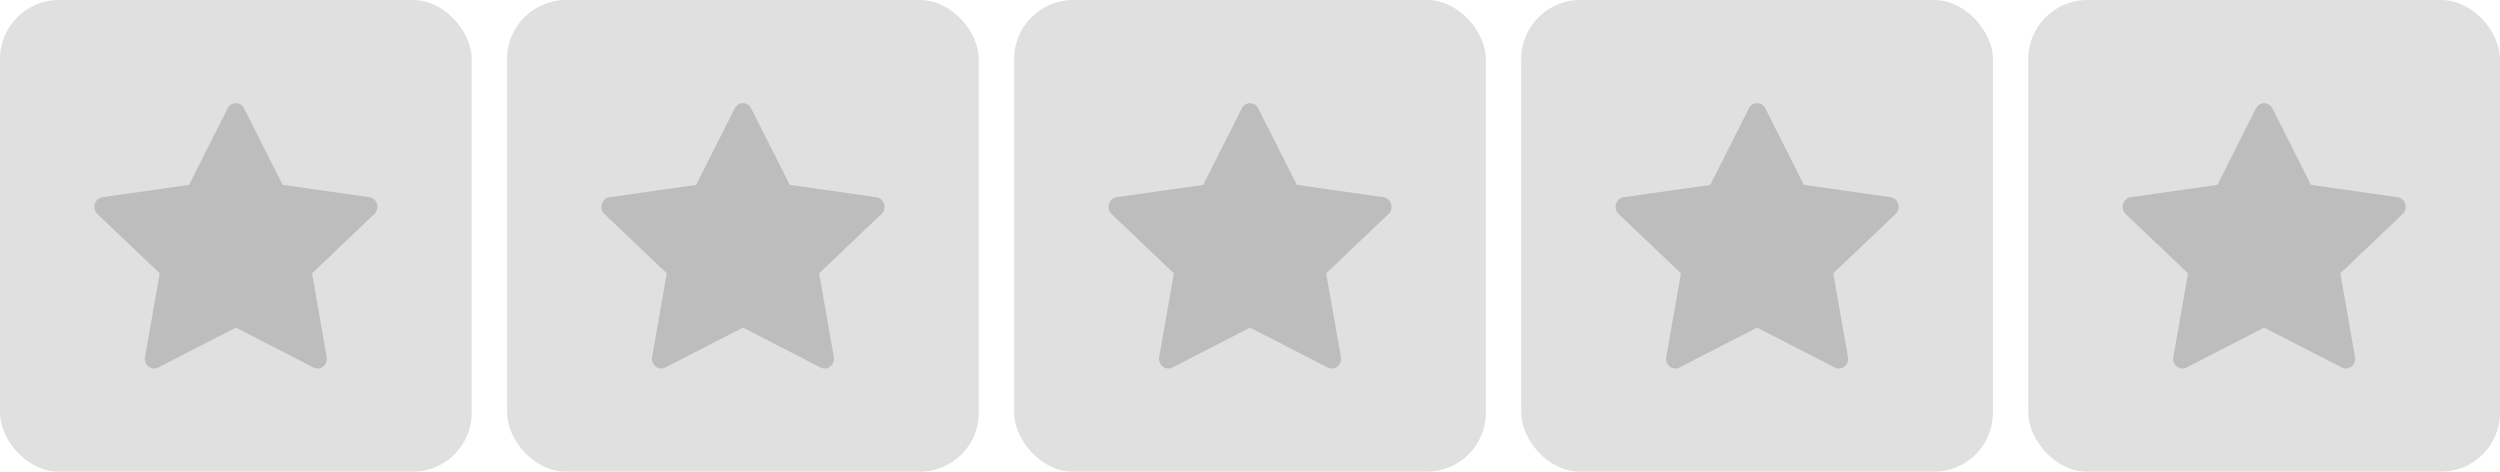 <svg width="212" height="40" viewBox="0 0 212 40" fill="none" xmlns="http://www.w3.org/2000/svg">
<rect width="40" height="40" rx="5" fill="#E0E0E0"/>
<g clip-path="url(#clip0)">
<path d="M13.418 31.165C12.839 31.462 12.182 30.941 12.299 30.276L13.544 23.181L8.26 18.148C7.766 17.677 8.023 16.816 8.684 16.723L16.031 15.678L19.307 9.188C19.603 8.603 20.402 8.603 20.698 9.188L23.974 15.678L31.321 16.723C31.982 16.816 32.239 17.677 31.745 18.148L26.461 23.181L27.706 30.276C27.823 30.941 27.166 31.462 26.587 31.165L20 27.78L13.417 31.165H13.418Z" fill="#BDBDBD"/>
</g>
<rect x="43" width="40" height="40" rx="5" fill="#E0E0E0"/>
<g clip-path="url(#clip1)">
<path d="M56.418 31.165C55.839 31.462 55.182 30.941 55.299 30.276L56.544 23.181L51.26 18.148C50.766 17.677 51.023 16.816 51.684 16.723L59.031 15.678L62.307 9.188C62.603 8.603 63.402 8.603 63.698 9.188L66.974 15.678L74.321 16.723C74.982 16.816 75.239 17.677 74.745 18.148L69.461 23.181L70.706 30.276C70.823 30.941 70.166 31.462 69.587 31.165L63 27.78L56.417 31.165H56.418Z" fill="#BDBDBD"/>
</g>
<rect x="86" width="40" height="40" rx="5" fill="#E0E0E0"/>
<g clip-path="url(#clip2)">
<path d="M99.418 31.165C98.839 31.462 98.182 30.941 98.299 30.276L99.544 23.181L94.26 18.148C93.766 17.677 94.023 16.816 94.684 16.723L102.031 15.678L105.307 9.188C105.603 8.603 106.402 8.603 106.698 9.188L109.974 15.678L117.321 16.723C117.982 16.816 118.239 17.677 117.745 18.148L112.461 23.181L113.706 30.276C113.823 30.941 113.166 31.462 112.587 31.165L106 27.78L99.417 31.165H99.418Z" fill="#BDBDBD"/>
</g>
<rect x="129" width="40" height="40" rx="5" fill="#E0E0E0"/>
<g clip-path="url(#clip3)">
<path d="M142.418 31.165C141.839 31.462 141.182 30.941 141.299 30.276L142.544 23.181L137.26 18.148C136.766 17.677 137.023 16.816 137.684 16.723L145.031 15.678L148.307 9.188C148.603 8.603 149.402 8.603 149.698 9.188L152.974 15.678L160.321 16.723C160.982 16.816 161.239 17.677 160.745 18.148L155.461 23.181L156.706 30.276C156.823 30.941 156.166 31.462 155.587 31.165L149 27.78L142.417 31.165H142.418Z" fill="#BDBDBD"/>
</g>
<rect x="172" width="40" height="40" rx="5" fill="#E0E0E0"/>
<g clip-path="url(#clip4)">
<path d="M185.418 31.165C184.839 31.462 184.182 30.941 184.299 30.276L185.544 23.181L180.26 18.148C179.766 17.677 180.023 16.816 180.684 16.723L188.031 15.678L191.307 9.188C191.603 8.603 192.402 8.603 192.698 9.188L195.974 15.678L203.321 16.723C203.982 16.816 204.239 17.677 203.745 18.148L198.461 23.181L199.706 30.276C199.823 30.941 199.166 31.462 198.587 31.165L192 27.78L185.417 31.165H185.418Z" fill="#BDBDBD"/>
</g>
<defs>
<clipPath id="clip0">
<rect width="24" height="24" fill="white" transform="translate(8 8)"/>
</clipPath>
<clipPath id="clip1">
<rect width="24" height="24" fill="white" transform="translate(51 8)"/>
</clipPath>
<clipPath id="clip2">
<rect width="24" height="24" fill="white" transform="translate(94 8)"/>
</clipPath>
<clipPath id="clip3">
<rect width="24" height="24" fill="white" transform="translate(137 8)"/>
</clipPath>
<clipPath id="clip4">
<rect width="24" height="24" fill="white" transform="translate(180 8)"/>
</clipPath>
</defs>
</svg>

